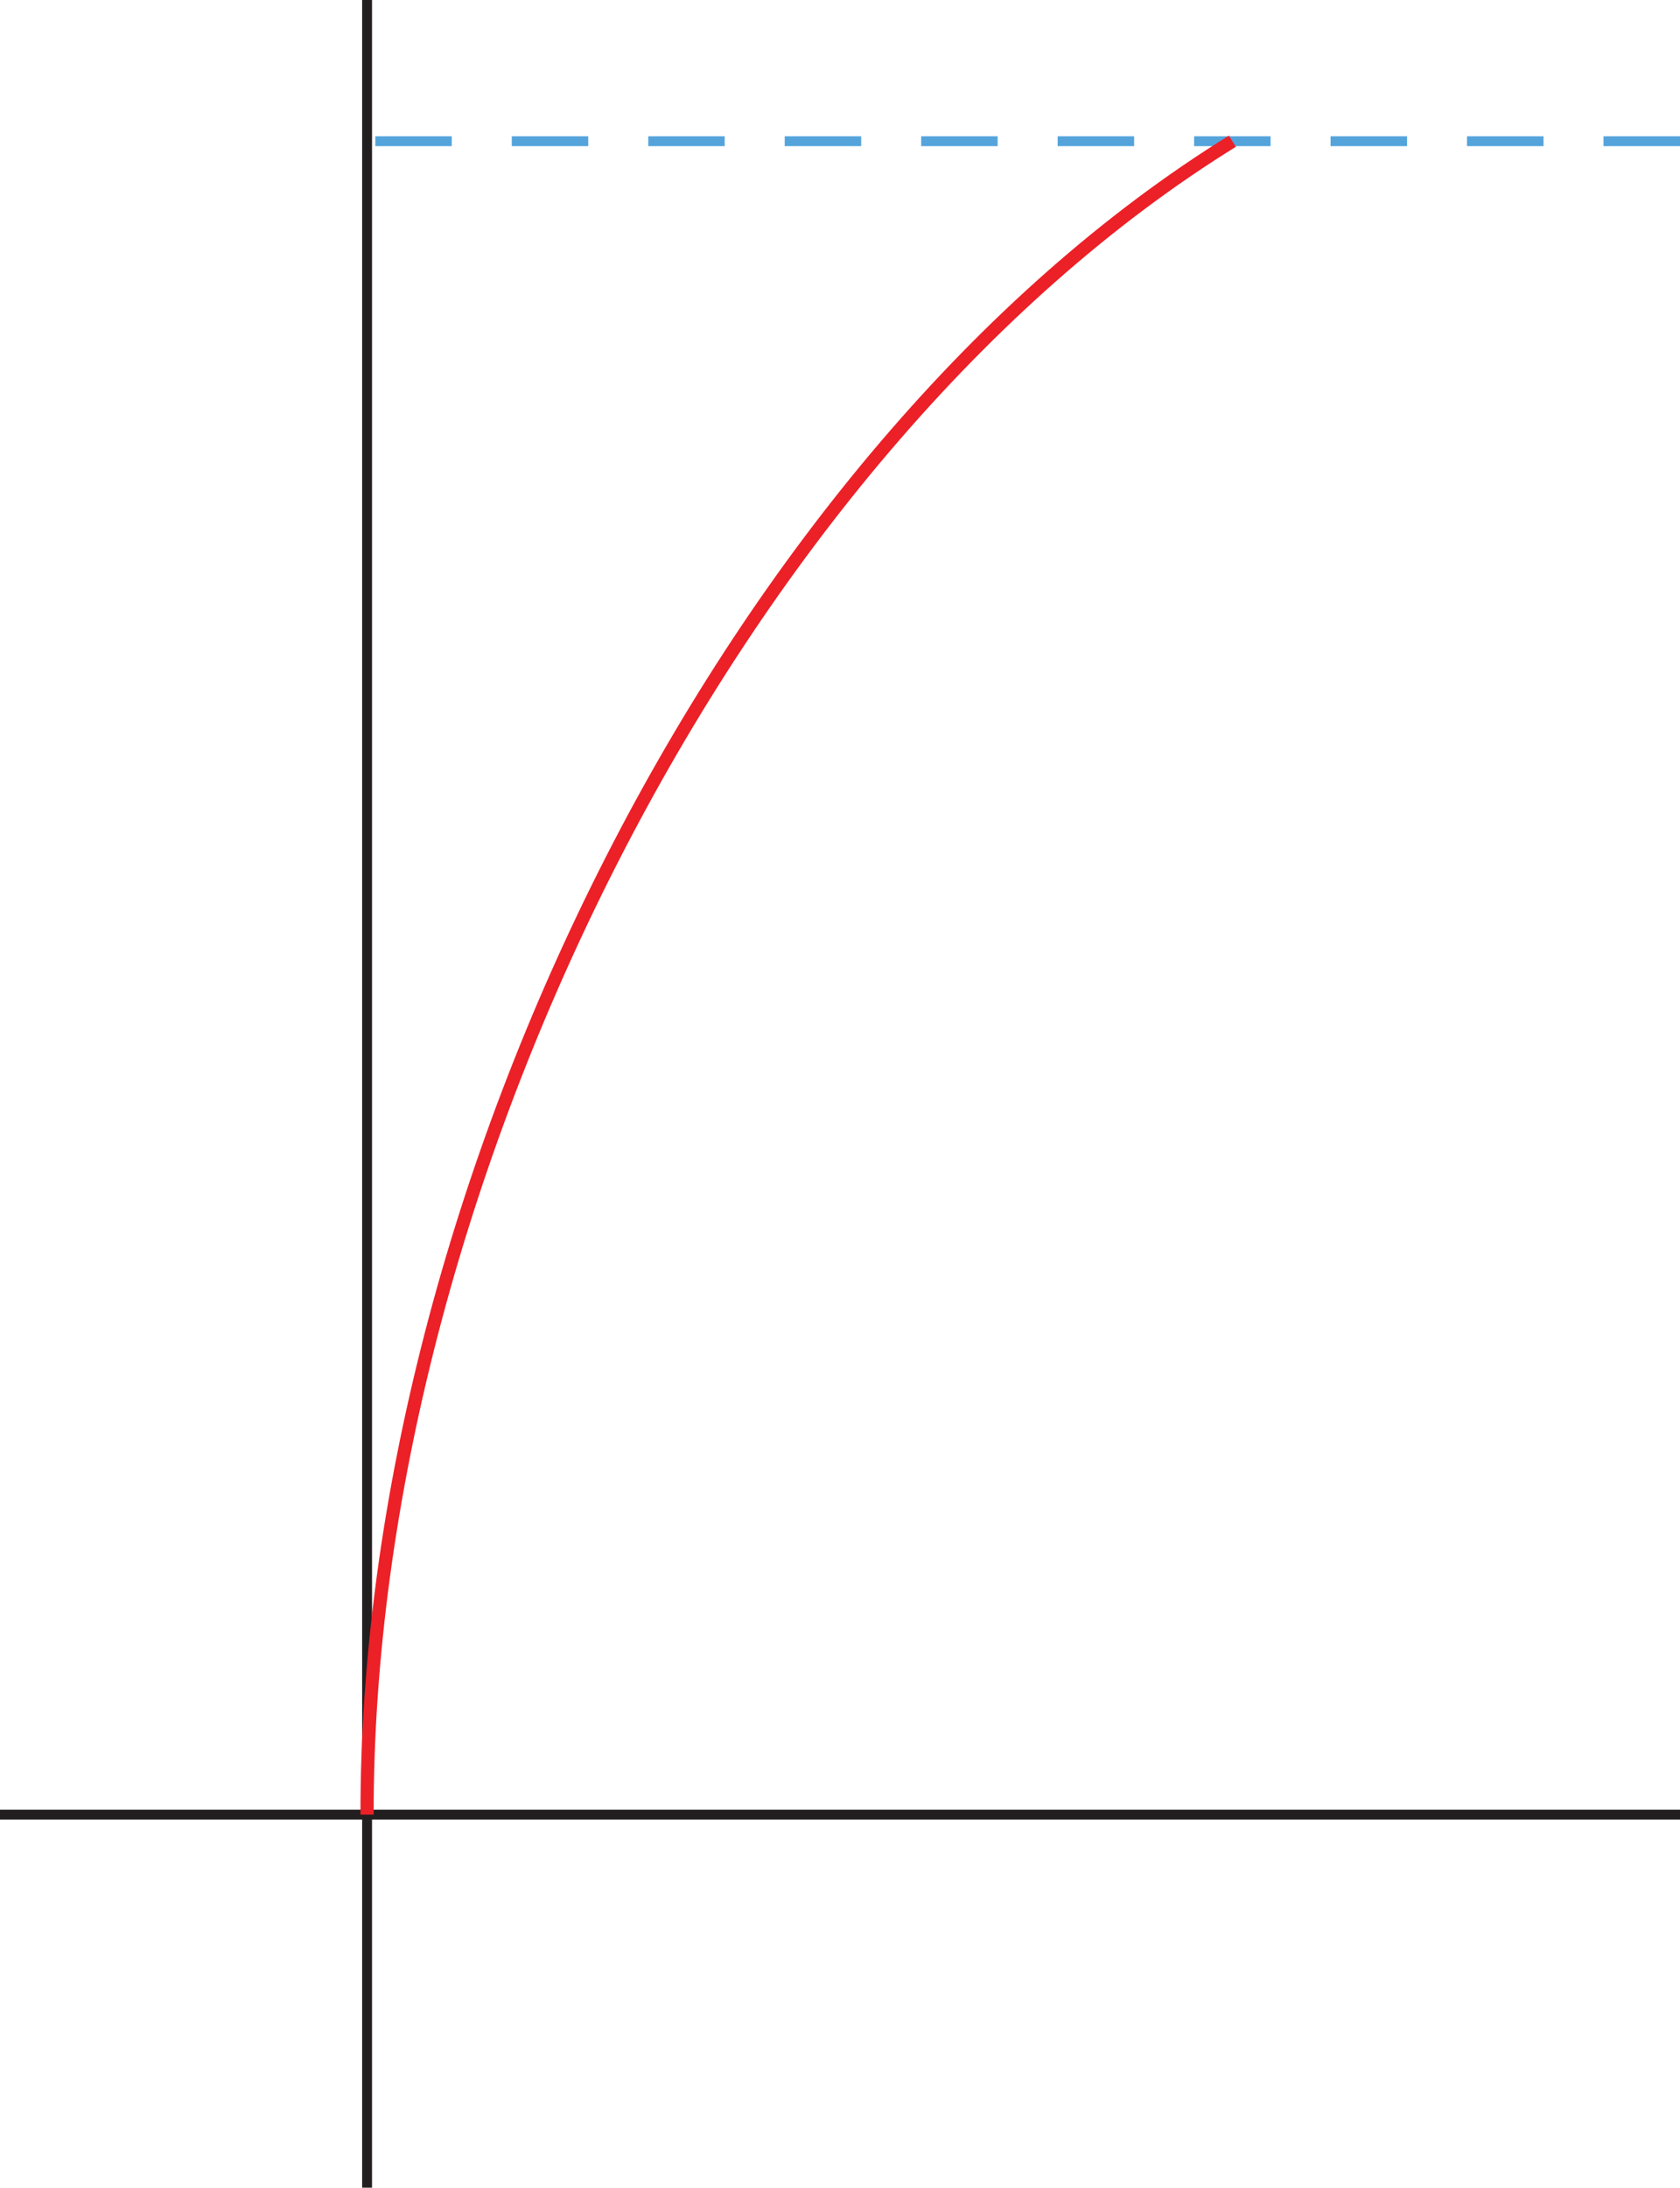 <svg xmlns="http://www.w3.org/2000/svg" width="509.84" height="663.72" viewBox="0 0 509.84 663.72">
  <defs>
    <style>
      .cls-1, .cls-2, .cls-3 {
        fill: none;
        stroke-miterlimit: 10;
      }

      .cls-1 {
        stroke: #231f20;
      }

      .cls-1, .cls-2 {
        stroke-width: 3px;
      }

      .cls-2 {
        stroke: #54a4db;
      }

      .cls-3 {
        stroke: #ec2027;
        stroke-width: 4px;
      }
    </style>
  </defs>
  <title>7_3_1_19Asset 1</title>
  <g id="Layer_2" data-name="Layer 2">
    <g id="Layer_1-2" data-name="Layer 1">
      <g id="Layer_1-2-2" data-name="Layer 1-2">
        <line class="cls-1" x1="111.4" x2="111.4" y2="663.72"/>
        <line class="cls-1" y1="550.54" x2="509.84" y2="550.54"/>
        <line class="cls-2" x1="113.9" y1="42.84" x2="137.1" y2="42.84"/>
        <line class="cls-2" x1="155.31" y1="42.84" x2="178.52" y2="42.84"/>
        <line class="cls-2" x1="196.73" y1="42.84" x2="219.93" y2="42.84"/>
        <line class="cls-2" x1="238.14" y1="42.84" x2="261.35" y2="42.84"/>
        <line class="cls-2" x1="279.55" y1="42.84" x2="302.76" y2="42.84"/>
        <line class="cls-2" x1="320.97" y1="42.84" x2="344.18" y2="42.84"/>
        <line class="cls-2" x1="362.38" y1="42.84" x2="385.59" y2="42.84"/>
        <line class="cls-2" x1="403.8" y1="42.84" x2="427.01" y2="42.84"/>
        <line class="cls-2" x1="445.21" y1="42.84" x2="468.42" y2="42.84"/>
        <line class="cls-2" x1="486.63" y1="42.84" x2="509.84" y2="42.84"/>
        <path class="cls-3" d="M111.4,550.54C111.08,361.15,222.13,136.86,374,42.84"/>
      </g>
    </g>
  </g>
</svg>
